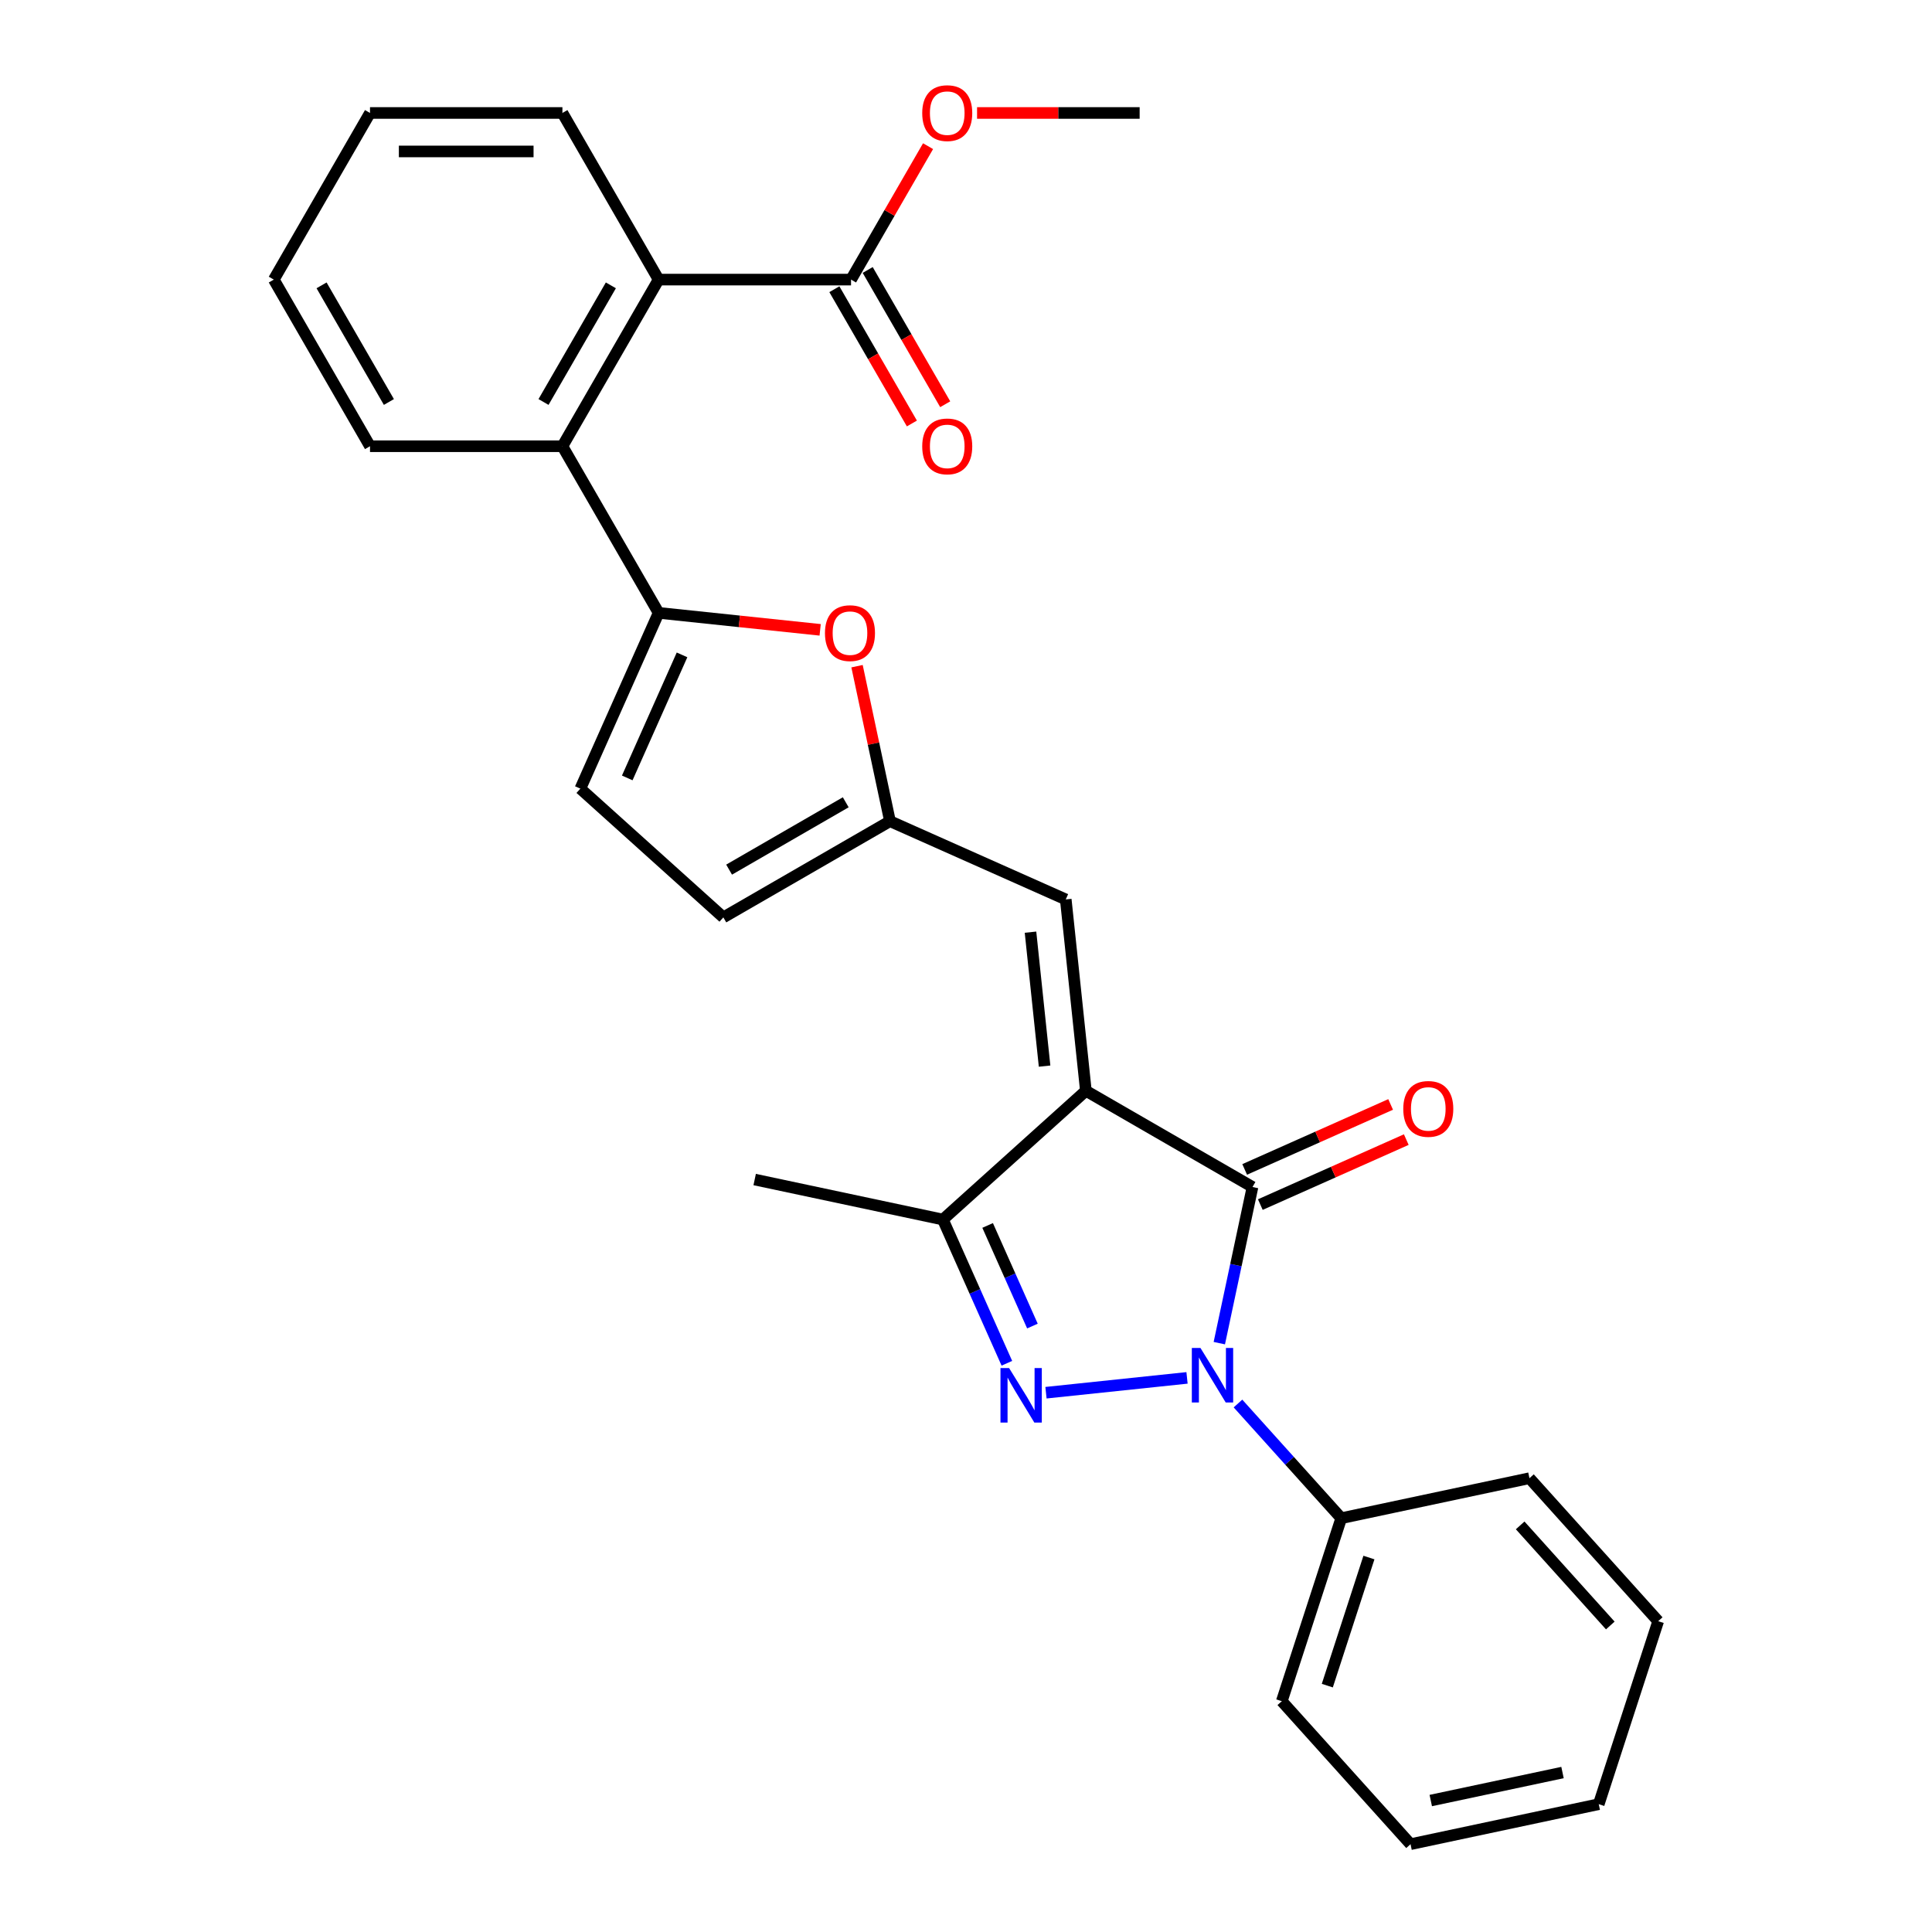 <?xml version='1.0' encoding='iso-8859-1'?>
<svg version='1.1' baseProfile='full'
              xmlns='http://www.w3.org/2000/svg'
                      xmlns:rdkit='http://www.rdkit.org/xml'
                      xmlns:xlink='http://www.w3.org/1999/xlink'
                  xml:space='preserve'
width='1000px' height='1000px' viewBox='0 0 1000 1000'>
<!-- END OF HEADER -->
<rect style='opacity:1.0;fill:#FFFFFF;stroke:none' width='1000' height='1000' x='0' y='0'> </rect>
<path class='bond-1' d='M 562.045,564.595 L 648.294,614.391' style='fill:none;fill-rule:evenodd;stroke:#000000;stroke-width:6px;stroke-linecap:butt;stroke-linejoin:miter;stroke-opacity:1' />
<path class='bond-3' d='M 562.045,564.595 L 488.034,631.235' style='fill:none;fill-rule:evenodd;stroke:#000000;stroke-width:6px;stroke-linecap:butt;stroke-linejoin:miter;stroke-opacity:1' />
<path class='bond-5' d='M 562.045,564.595 L 551.635,465.549' style='fill:none;fill-rule:evenodd;stroke:#000000;stroke-width:6px;stroke-linecap:butt;stroke-linejoin:miter;stroke-opacity:1' />
<path class='bond-5' d='M 540.674,551.821 L 533.387,482.488' style='fill:none;fill-rule:evenodd;stroke:#000000;stroke-width:6px;stroke-linecap:butt;stroke-linejoin:miter;stroke-opacity:1' />
<path class='bond-0' d='M 631.114,695.214 L 639.704,654.803' style='fill:none;fill-rule:evenodd;stroke:#0000FF;stroke-width:6px;stroke-linecap:butt;stroke-linejoin:miter;stroke-opacity:1' />
<path class='bond-0' d='M 639.704,654.803 L 648.294,614.391' style='fill:none;fill-rule:evenodd;stroke:#000000;stroke-width:6px;stroke-linecap:butt;stroke-linejoin:miter;stroke-opacity:1' />
<path class='bond-13' d='M 640.773,726.451 L 667.5,756.134' style='fill:none;fill-rule:evenodd;stroke:#0000FF;stroke-width:6px;stroke-linecap:butt;stroke-linejoin:miter;stroke-opacity:1' />
<path class='bond-13' d='M 667.5,756.134 L 694.227,785.817' style='fill:none;fill-rule:evenodd;stroke:#000000;stroke-width:6px;stroke-linecap:butt;stroke-linejoin:miter;stroke-opacity:1' />
<path class='bond-28' d='M 614.401,713.192 L 541.396,720.865' style='fill:none;fill-rule:evenodd;stroke:#0000FF;stroke-width:6px;stroke-linecap:butt;stroke-linejoin:miter;stroke-opacity:1' />
<path class='bond-14' d='M 652.344,623.489 L 690.117,606.672' style='fill:none;fill-rule:evenodd;stroke:#000000;stroke-width:6px;stroke-linecap:butt;stroke-linejoin:miter;stroke-opacity:1' />
<path class='bond-14' d='M 690.117,606.672 L 727.889,589.855' style='fill:none;fill-rule:evenodd;stroke:#FF0000;stroke-width:6px;stroke-linecap:butt;stroke-linejoin:miter;stroke-opacity:1' />
<path class='bond-14' d='M 644.243,605.293 L 682.015,588.476' style='fill:none;fill-rule:evenodd;stroke:#000000;stroke-width:6px;stroke-linecap:butt;stroke-linejoin:miter;stroke-opacity:1' />
<path class='bond-14' d='M 682.015,588.476 L 719.788,571.658' style='fill:none;fill-rule:evenodd;stroke:#FF0000;stroke-width:6px;stroke-linecap:butt;stroke-linejoin:miter;stroke-opacity:1' />
<path class='bond-2' d='M 521.154,705.625 L 504.594,668.43' style='fill:none;fill-rule:evenodd;stroke:#0000FF;stroke-width:6px;stroke-linecap:butt;stroke-linejoin:miter;stroke-opacity:1' />
<path class='bond-2' d='M 504.594,668.43 L 488.034,631.235' style='fill:none;fill-rule:evenodd;stroke:#000000;stroke-width:6px;stroke-linecap:butt;stroke-linejoin:miter;stroke-opacity:1' />
<path class='bond-2' d='M 534.382,686.365 L 522.79,660.328' style='fill:none;fill-rule:evenodd;stroke:#0000FF;stroke-width:6px;stroke-linecap:butt;stroke-linejoin:miter;stroke-opacity:1' />
<path class='bond-2' d='M 522.79,660.328 L 511.198,634.292' style='fill:none;fill-rule:evenodd;stroke:#000000;stroke-width:6px;stroke-linecap:butt;stroke-linejoin:miter;stroke-opacity:1' />
<path class='bond-17' d='M 488.034,631.235 L 390.619,610.529' style='fill:none;fill-rule:evenodd;stroke:#000000;stroke-width:6px;stroke-linecap:butt;stroke-linejoin:miter;stroke-opacity:1' />
<path class='bond-4' d='M 340.901,317.217 L 382.706,321.61' style='fill:none;fill-rule:evenodd;stroke:#000000;stroke-width:6px;stroke-linecap:butt;stroke-linejoin:miter;stroke-opacity:1' />
<path class='bond-4' d='M 382.706,321.61 L 424.51,326.004' style='fill:none;fill-rule:evenodd;stroke:#FF0000;stroke-width:6px;stroke-linecap:butt;stroke-linejoin:miter;stroke-opacity:1' />
<path class='bond-8' d='M 340.901,317.217 L 291.105,230.968' style='fill:none;fill-rule:evenodd;stroke:#000000;stroke-width:6px;stroke-linecap:butt;stroke-linejoin:miter;stroke-opacity:1' />
<path class='bond-29' d='M 340.901,317.217 L 300.393,408.198' style='fill:none;fill-rule:evenodd;stroke:#000000;stroke-width:6px;stroke-linecap:butt;stroke-linejoin:miter;stroke-opacity:1' />
<path class='bond-29' d='M 353.021,338.965 L 324.666,402.652' style='fill:none;fill-rule:evenodd;stroke:#000000;stroke-width:6px;stroke-linecap:butt;stroke-linejoin:miter;stroke-opacity:1' />
<path class='bond-7' d='M 551.635,465.549 L 460.653,425.042' style='fill:none;fill-rule:evenodd;stroke:#000000;stroke-width:6px;stroke-linecap:butt;stroke-linejoin:miter;stroke-opacity:1' />
<path class='bond-6' d='M 443.601,344.816 L 452.127,384.929' style='fill:none;fill-rule:evenodd;stroke:#FF0000;stroke-width:6px;stroke-linecap:butt;stroke-linejoin:miter;stroke-opacity:1' />
<path class='bond-6' d='M 452.127,384.929 L 460.653,425.042' style='fill:none;fill-rule:evenodd;stroke:#000000;stroke-width:6px;stroke-linecap:butt;stroke-linejoin:miter;stroke-opacity:1' />
<path class='bond-12' d='M 460.653,425.042 L 374.404,474.838' style='fill:none;fill-rule:evenodd;stroke:#000000;stroke-width:6px;stroke-linecap:butt;stroke-linejoin:miter;stroke-opacity:1' />
<path class='bond-12' d='M 437.757,415.261 L 377.383,450.119' style='fill:none;fill-rule:evenodd;stroke:#000000;stroke-width:6px;stroke-linecap:butt;stroke-linejoin:miter;stroke-opacity:1' />
<path class='bond-9' d='M 291.105,230.968 L 340.901,144.719' style='fill:none;fill-rule:evenodd;stroke:#000000;stroke-width:6px;stroke-linecap:butt;stroke-linejoin:miter;stroke-opacity:1' />
<path class='bond-9' d='M 281.325,208.071 L 316.182,147.697' style='fill:none;fill-rule:evenodd;stroke:#000000;stroke-width:6px;stroke-linecap:butt;stroke-linejoin:miter;stroke-opacity:1' />
<path class='bond-18' d='M 291.105,230.968 L 191.514,230.968' style='fill:none;fill-rule:evenodd;stroke:#000000;stroke-width:6px;stroke-linecap:butt;stroke-linejoin:miter;stroke-opacity:1' />
<path class='bond-11' d='M 340.901,144.719 L 440.493,144.719' style='fill:none;fill-rule:evenodd;stroke:#000000;stroke-width:6px;stroke-linecap:butt;stroke-linejoin:miter;stroke-opacity:1' />
<path class='bond-19' d='M 340.901,144.719 L 291.105,58.47' style='fill:none;fill-rule:evenodd;stroke:#000000;stroke-width:6px;stroke-linecap:butt;stroke-linejoin:miter;stroke-opacity:1' />
<path class='bond-10' d='M 300.393,408.198 L 374.404,474.838' style='fill:none;fill-rule:evenodd;stroke:#000000;stroke-width:6px;stroke-linecap:butt;stroke-linejoin:miter;stroke-opacity:1' />
<path class='bond-15' d='M 431.868,149.698 L 451.93,184.447' style='fill:none;fill-rule:evenodd;stroke:#000000;stroke-width:6px;stroke-linecap:butt;stroke-linejoin:miter;stroke-opacity:1' />
<path class='bond-15' d='M 451.93,184.447 L 471.992,219.196' style='fill:none;fill-rule:evenodd;stroke:#FF0000;stroke-width:6px;stroke-linecap:butt;stroke-linejoin:miter;stroke-opacity:1' />
<path class='bond-15' d='M 449.117,139.739 L 469.18,174.488' style='fill:none;fill-rule:evenodd;stroke:#000000;stroke-width:6px;stroke-linecap:butt;stroke-linejoin:miter;stroke-opacity:1' />
<path class='bond-15' d='M 469.18,174.488 L 489.242,209.237' style='fill:none;fill-rule:evenodd;stroke:#FF0000;stroke-width:6px;stroke-linecap:butt;stroke-linejoin:miter;stroke-opacity:1' />
<path class='bond-16' d='M 440.493,144.719 L 460.428,110.189' style='fill:none;fill-rule:evenodd;stroke:#000000;stroke-width:6px;stroke-linecap:butt;stroke-linejoin:miter;stroke-opacity:1' />
<path class='bond-16' d='M 460.428,110.189 L 480.364,75.66' style='fill:none;fill-rule:evenodd;stroke:#FF0000;stroke-width:6px;stroke-linecap:butt;stroke-linejoin:miter;stroke-opacity:1' />
<path class='bond-20' d='M 694.227,785.817 L 663.452,880.535' style='fill:none;fill-rule:evenodd;stroke:#000000;stroke-width:6px;stroke-linecap:butt;stroke-linejoin:miter;stroke-opacity:1' />
<path class='bond-20' d='M 708.554,806.18 L 687.011,872.482' style='fill:none;fill-rule:evenodd;stroke:#000000;stroke-width:6px;stroke-linecap:butt;stroke-linejoin:miter;stroke-opacity:1' />
<path class='bond-21' d='M 694.227,785.817 L 791.642,765.111' style='fill:none;fill-rule:evenodd;stroke:#000000;stroke-width:6px;stroke-linecap:butt;stroke-linejoin:miter;stroke-opacity:1' />
<path class='bond-22' d='M 505.725,58.47 L 547.802,58.47' style='fill:none;fill-rule:evenodd;stroke:#FF0000;stroke-width:6px;stroke-linecap:butt;stroke-linejoin:miter;stroke-opacity:1' />
<path class='bond-22' d='M 547.802,58.47 L 589.88,58.47' style='fill:none;fill-rule:evenodd;stroke:#000000;stroke-width:6px;stroke-linecap:butt;stroke-linejoin:miter;stroke-opacity:1' />
<path class='bond-23' d='M 191.514,230.968 L 141.718,144.719' style='fill:none;fill-rule:evenodd;stroke:#000000;stroke-width:6px;stroke-linecap:butt;stroke-linejoin:miter;stroke-opacity:1' />
<path class='bond-23' d='M 201.294,208.071 L 166.437,147.697' style='fill:none;fill-rule:evenodd;stroke:#000000;stroke-width:6px;stroke-linecap:butt;stroke-linejoin:miter;stroke-opacity:1' />
<path class='bond-31' d='M 291.105,58.47 L 191.514,58.47' style='fill:none;fill-rule:evenodd;stroke:#000000;stroke-width:6px;stroke-linecap:butt;stroke-linejoin:miter;stroke-opacity:1' />
<path class='bond-31' d='M 276.167,78.388 L 206.452,78.388' style='fill:none;fill-rule:evenodd;stroke:#000000;stroke-width:6px;stroke-linecap:butt;stroke-linejoin:miter;stroke-opacity:1' />
<path class='bond-25' d='M 663.452,880.535 L 730.091,954.545' style='fill:none;fill-rule:evenodd;stroke:#000000;stroke-width:6px;stroke-linecap:butt;stroke-linejoin:miter;stroke-opacity:1' />
<path class='bond-26' d='M 791.642,765.111 L 858.282,839.122' style='fill:none;fill-rule:evenodd;stroke:#000000;stroke-width:6px;stroke-linecap:butt;stroke-linejoin:miter;stroke-opacity:1' />
<path class='bond-26' d='M 786.836,789.541 L 833.484,841.348' style='fill:none;fill-rule:evenodd;stroke:#000000;stroke-width:6px;stroke-linecap:butt;stroke-linejoin:miter;stroke-opacity:1' />
<path class='bond-24' d='M 141.718,144.719 L 191.514,58.47' style='fill:none;fill-rule:evenodd;stroke:#000000;stroke-width:6px;stroke-linecap:butt;stroke-linejoin:miter;stroke-opacity:1' />
<path class='bond-30' d='M 730.091,954.545 L 827.507,933.839' style='fill:none;fill-rule:evenodd;stroke:#000000;stroke-width:6px;stroke-linecap:butt;stroke-linejoin:miter;stroke-opacity:1' />
<path class='bond-30' d='M 740.562,931.956 L 808.753,917.462' style='fill:none;fill-rule:evenodd;stroke:#000000;stroke-width:6px;stroke-linecap:butt;stroke-linejoin:miter;stroke-opacity:1' />
<path class='bond-27' d='M 858.282,839.122 L 827.507,933.839' style='fill:none;fill-rule:evenodd;stroke:#000000;stroke-width:6px;stroke-linecap:butt;stroke-linejoin:miter;stroke-opacity:1' />
<path  class='atom-1' d='M 621.353 697.704
L 630.595 712.643
Q 631.511 714.117, 632.985 716.786
Q 634.459 719.455, 634.539 719.614
L 634.539 697.704
L 638.283 697.704
L 638.283 725.909
L 634.419 725.909
L 624.5 709.576
Q 623.345 707.663, 622.11 705.472
Q 620.915 703.281, 620.556 702.604
L 620.556 725.909
L 616.891 725.909
L 616.891 697.704
L 621.353 697.704
' fill='#0000FF'/>
<path  class='atom-3' d='M 522.307 708.114
L 531.549 723.053
Q 532.465 724.527, 533.939 727.196
Q 535.413 729.865, 535.493 730.025
L 535.493 708.114
L 539.238 708.114
L 539.238 736.319
L 535.373 736.319
L 525.454 719.986
Q 524.299 718.074, 523.064 715.883
Q 521.869 713.692, 521.51 713.014
L 521.51 736.319
L 517.845 736.319
L 517.845 708.114
L 522.307 708.114
' fill='#0000FF'/>
<path  class='atom-7' d='M 427 327.706
Q 427 320.934, 430.346 317.15
Q 433.693 313.365, 439.947 313.365
Q 446.201 313.365, 449.548 317.15
Q 452.894 320.934, 452.894 327.706
Q 452.894 334.558, 449.508 338.462
Q 446.122 342.326, 439.947 342.326
Q 433.732 342.326, 430.346 338.462
Q 427 334.598, 427 327.706
M 439.947 339.139
Q 444.249 339.139, 446.56 336.271
Q 448.91 333.363, 448.91 327.706
Q 448.91 322.169, 446.56 319.38
Q 444.249 316.552, 439.947 316.552
Q 435.645 316.552, 433.294 319.341
Q 430.984 322.129, 430.984 327.706
Q 430.984 333.403, 433.294 336.271
Q 435.645 339.139, 439.947 339.139
' fill='#FF0000'/>
<path  class='atom-15' d='M 726.328 573.963
Q 726.328 567.191, 729.674 563.407
Q 733.021 559.622, 739.275 559.622
Q 745.529 559.622, 748.876 563.407
Q 752.222 567.191, 752.222 573.963
Q 752.222 580.815, 748.836 584.719
Q 745.45 588.583, 739.275 588.583
Q 733.06 588.583, 729.674 584.719
Q 726.328 580.855, 726.328 573.963
M 739.275 585.396
Q 743.577 585.396, 745.888 582.528
Q 748.238 579.62, 748.238 573.963
Q 748.238 568.426, 745.888 565.637
Q 743.577 562.809, 739.275 562.809
Q 734.973 562.809, 732.622 565.598
Q 730.312 568.386, 730.312 573.963
Q 730.312 579.66, 732.622 582.528
Q 734.973 585.396, 739.275 585.396
' fill='#FF0000'/>
<path  class='atom-16' d='M 477.341 231.047
Q 477.341 224.275, 480.688 220.491
Q 484.034 216.706, 490.288 216.706
Q 496.543 216.706, 499.889 220.491
Q 503.235 224.275, 503.235 231.047
Q 503.235 237.899, 499.849 241.803
Q 496.463 245.667, 490.288 245.667
Q 484.074 245.667, 480.688 241.803
Q 477.341 237.939, 477.341 231.047
M 490.288 242.48
Q 494.591 242.48, 496.901 239.612
Q 499.252 236.704, 499.252 231.047
Q 499.252 225.51, 496.901 222.722
Q 494.591 219.893, 490.288 219.893
Q 485.986 219.893, 483.636 222.682
Q 481.325 225.47, 481.325 231.047
Q 481.325 236.744, 483.636 239.612
Q 485.986 242.48, 490.288 242.48
' fill='#FF0000'/>
<path  class='atom-17' d='M 477.341 58.55
Q 477.341 51.778, 480.688 47.993
Q 484.034 44.209, 490.288 44.209
Q 496.543 44.209, 499.889 47.993
Q 503.235 51.778, 503.235 58.55
Q 503.235 65.402, 499.849 69.306
Q 496.463 73.17, 490.288 73.17
Q 484.074 73.17, 480.688 69.306
Q 477.341 65.442, 477.341 58.55
M 490.288 69.983
Q 494.591 69.983, 496.901 67.115
Q 499.252 64.207, 499.252 58.55
Q 499.252 53.013, 496.901 50.224
Q 494.591 47.395, 490.288 47.395
Q 485.986 47.395, 483.636 50.184
Q 481.325 52.973, 481.325 58.55
Q 481.325 64.246, 483.636 67.115
Q 485.986 69.983, 490.288 69.983
' fill='#FF0000'/>
</svg>
